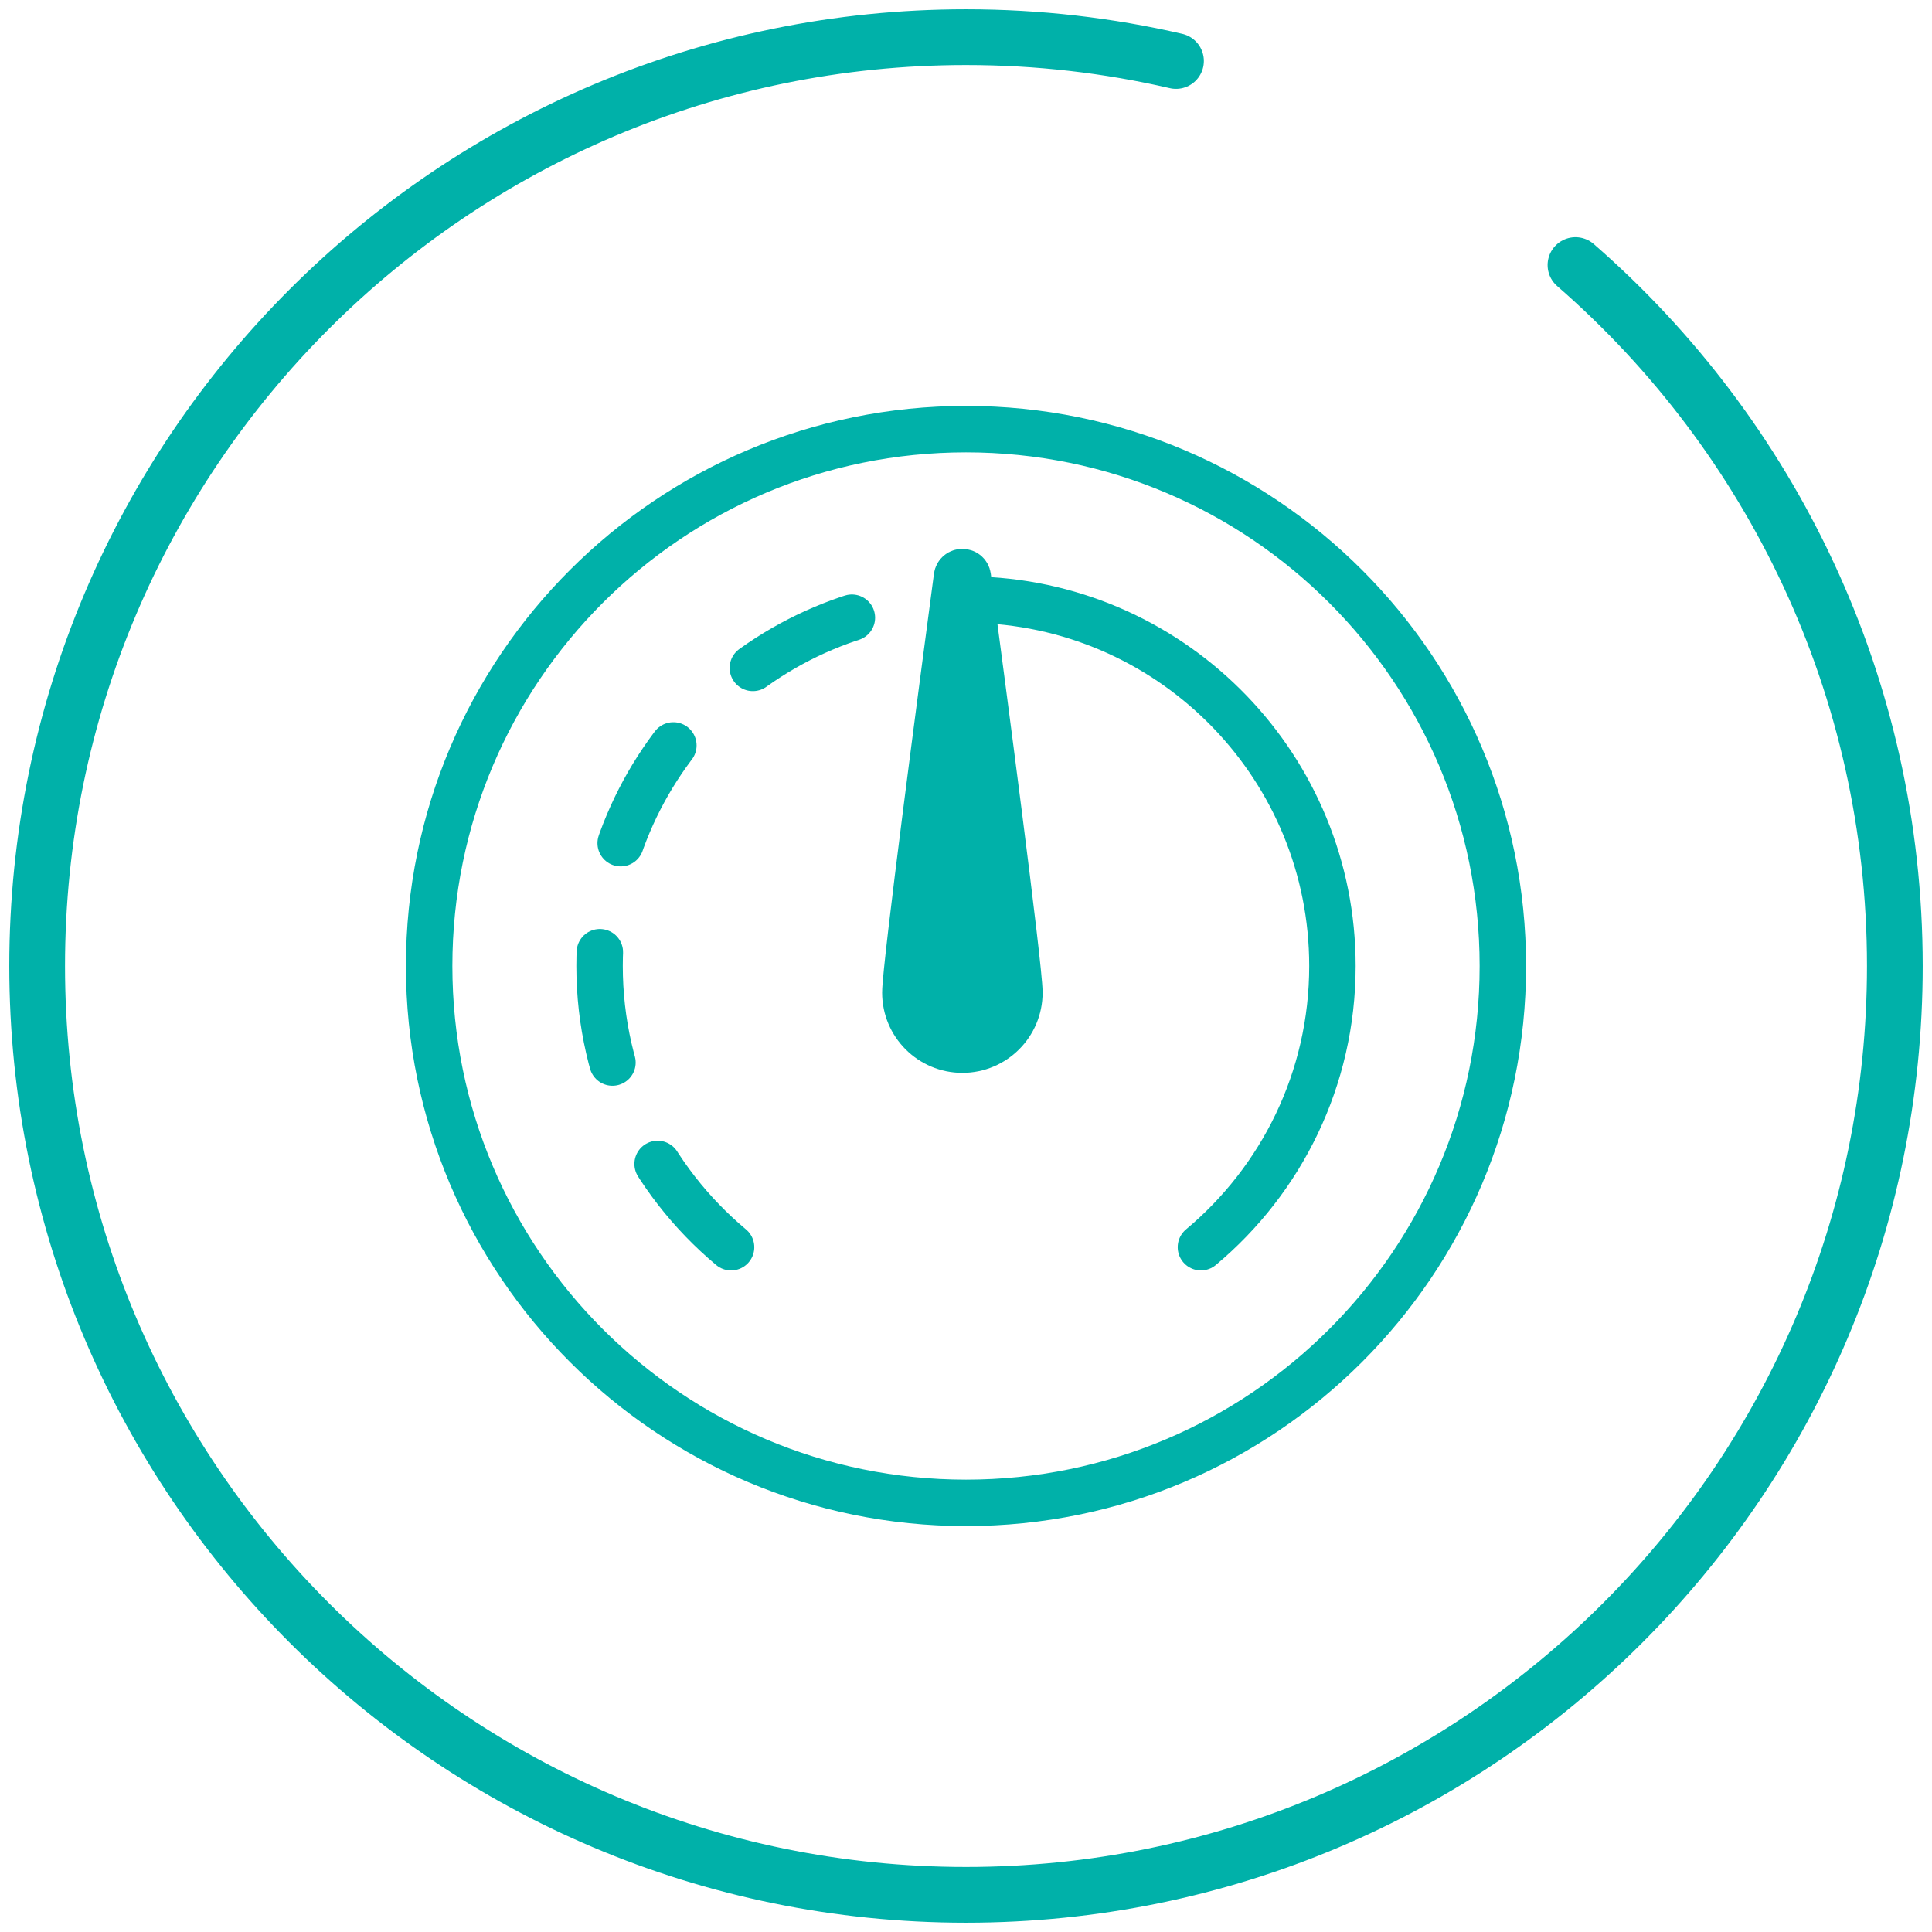 <?xml version="1.0" encoding="UTF-8"?>
<svg width="104px" height="104px" viewBox="0 0 104 104" version="1.1" xmlns="http://www.w3.org/2000/svg" xmlns:xlink="http://www.w3.org/1999/xlink">
    <!-- Generator: Sketch 58 (84663) - https://sketch.com -->
    <title>Efficient  Delivery</title>
    <desc>Created with Sketch.</desc>
    <g id="Welcome" stroke="none" stroke-width="1" fill="none" fill-rule="evenodd">
        <g id="Homepage-Desktop" transform="translate(-1065, -2771)">
            <g id="Benefits" transform="translate(0, 2422)">
                <g id="Group-4" transform="translate(1067, 351)">
                    <g>
                        <path d="M82.808,12.268 C93.341,21.434 100,34.939 100,50 C100,77.615 77.615,100 50,100 C22.386,100 0,77.615 0,50 C0,22.385 22.386,0 50,0 C53.888,0 57.672,0.443 61.304,1.283" id="Stroke-29" stroke="#00B1A9" stroke-width="3" stroke-linecap="round"></path>
                        <path d="M52.874,51.432 C52.874,53.128 51.5,54.502 49.804,54.502 C48.109,54.502 46.735,53.128 46.735,51.432 C46.735,50.059 48.748,34.805 49.514,29.051 C49.559,28.711 50.051,28.711 50.096,29.051 C50.862,34.805 52.874,50.059 52.874,51.432" id="Fill-143" fill="#00B1A9"></path>
                        <path d="M52.874,51.432 C52.874,53.128 51.5,54.502 49.804,54.502 C48.109,54.502 46.735,53.128 46.735,51.432 C46.735,50.059 48.748,34.805 49.514,29.051 C49.559,28.711 50.051,28.711 50.096,29.051 C50.862,34.805 52.874,50.059 52.874,51.432 Z" id="Stroke-144" stroke="#00B1A9" stroke-width="2.5" stroke-linecap="round"></path>
                        <path d="M78.899,50 C78.899,65.96 65.961,78.899 50,78.899 C34.041,78.899 21.101,65.96 21.101,50 C21.101,34.039 34.041,21.101 50,21.101 C65.961,21.101 78.899,34.039 78.899,50 Z" id="Stroke-145" stroke="#00B1A9" stroke-width="2.5" stroke-linecap="round"></path>
                        <path d="M50.763,30.289 C61.303,30.69 69.725,39.362 69.725,50 C69.725,56.08 66.973,61.52 62.646,65.137" id="Stroke-146" stroke="#00B1A9" stroke-width="2.5" stroke-linecap="round"></path>
                        <path d="M37.354,65.138 C33.028,61.52 30.275,56.082 30.275,50 C30.275,39.106 39.107,30.275 50,30.275" id="Stroke-147" stroke="#00B1A9" stroke-width="2.5" stroke-linecap="round" stroke-dasharray="6"></path>
                    </g>
                </g>
            </g>
        </g>
    </g>
</svg>